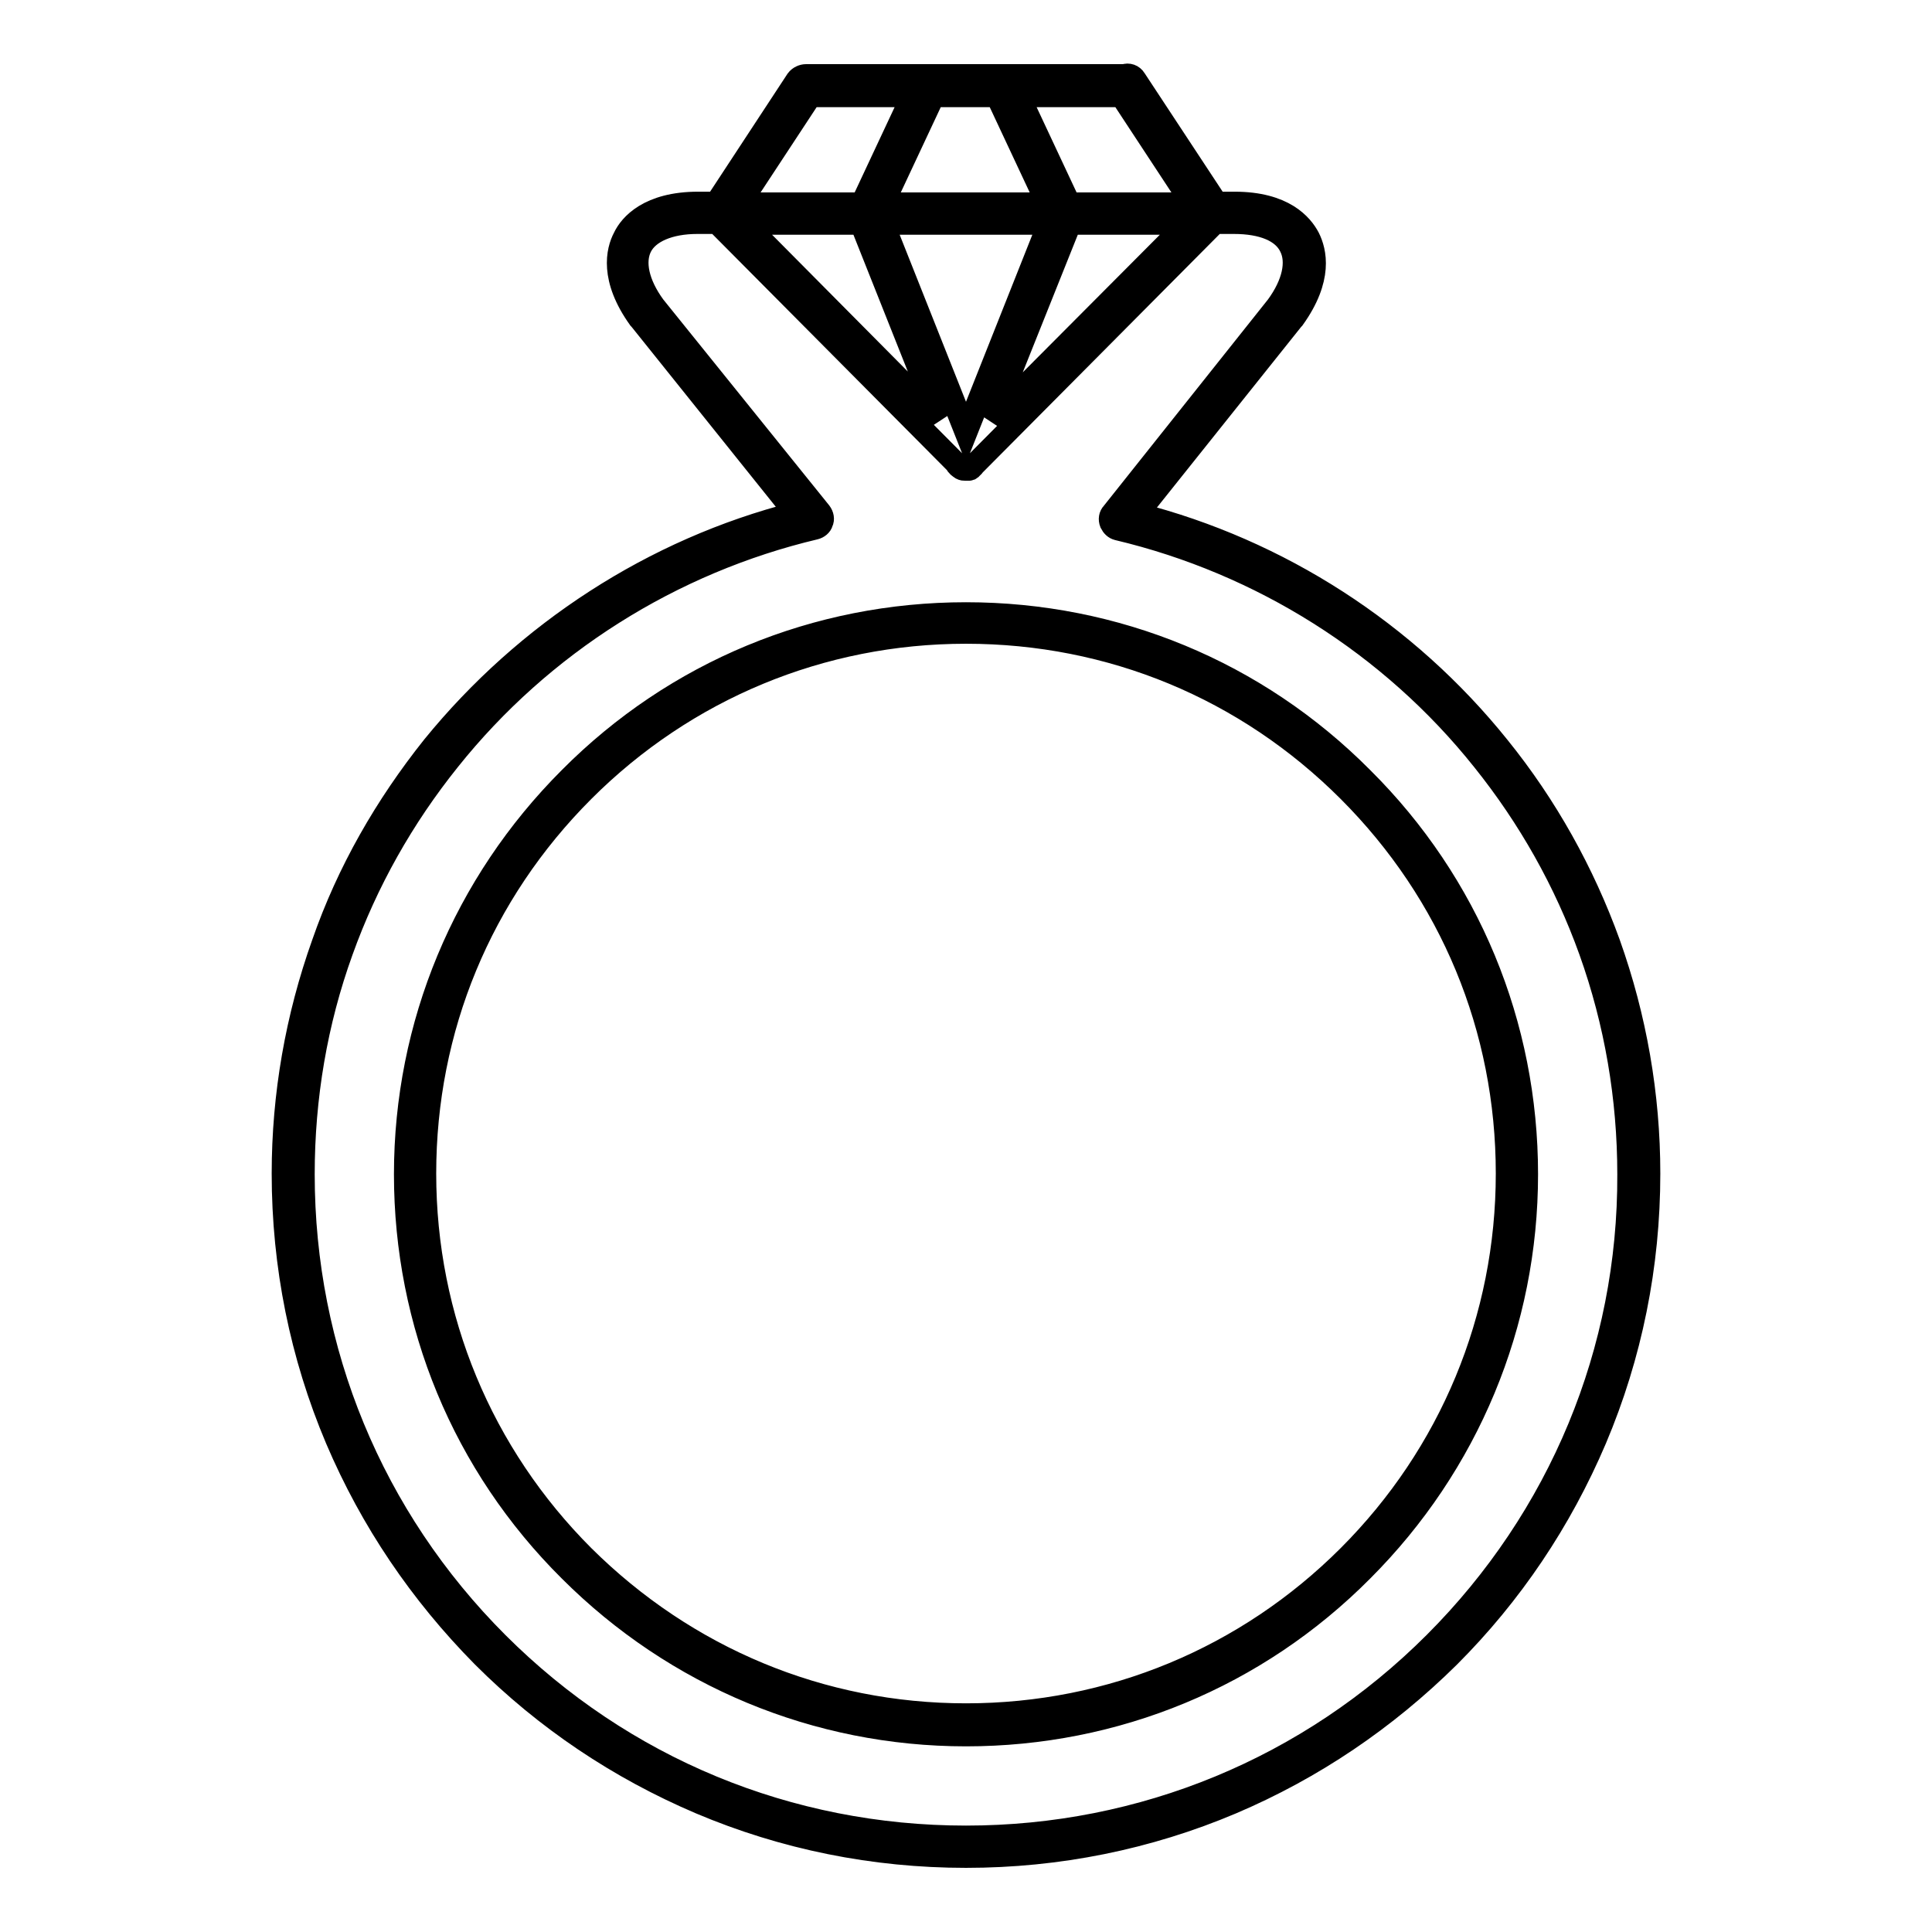 <?xml version="1.0" encoding="utf-8"?>
<!-- Svg Vector Icons : http://www.onlinewebfonts.com/icon -->
<!DOCTYPE svg PUBLIC "-//W3C//DTD SVG 1.1//EN" "http://www.w3.org/Graphics/SVG/1.1/DTD/svg11.dtd">
<svg version="1.1" xmlns="http://www.w3.org/2000/svg" xmlns:xlink="http://www.w3.org/1999/xlink" x="0px" y="0px" viewBox="0 0 256 256" enable-background="new 0 0 256 256" xml:space="preserve">
<g> <path stroke-width="3" fill-opacity="0" stroke="#000000"  d="M128,81.3c-19.8,0-38.5,7.7-52.5,21.8c-14,14-21.8,32.7-21.8,52.5c0,19.8,7.7,38.5,21.8,52.5 c14,14,32.7,21.8,52.5,21.8c19.8,0,38.5-7.7,52.5-21.8c14-14,21.8-32.7,21.8-52.5c0-19.8-7.7-38.5-21.8-52.5 C166.5,89,147.8,81.3,128,81.3L128,81.3z M178.7,206.2c-13.5,13.5-31.5,21-50.7,21s-37.1-7.5-50.7-21c-13.5-13.5-21-31.5-21-50.7 s7.4-37.1,21-50.7c13.5-13.5,31.5-21,50.7-21s37.1,7.4,50.7,21s21,31.5,21,50.7S192.2,192.7,178.7,206.2z"/> <path stroke-width="3" fill-opacity="0" stroke="#000000"  d="M213.2,125c-3.4-9.4-8.3-18.2-14.6-26c-12.2-15.2-29.1-26.1-47.9-30.9l20.6-25.8l0.1-0.1 c3.8-5.3,2.9-8.9,2-10.7c-0.9-1.7-3.3-4.6-9.8-4.6h-2.4l-10.8-16.4c-0.3-0.5-0.9-0.7-1.4-0.5h-42.2c-0.4,0-0.9,0.2-1.2,0.6 L94.9,26.9h-2.4c-6.5,0-9,2.9-9.8,4.6c-0.9,1.7-1.8,5.4,2,10.7l0.1,0.1L105.4,68c-18.8,4.8-35.7,15.8-48,30.9 c-6.3,7.9-11.3,16.6-14.6,26.1c-3.5,9.8-5.3,20.1-5.3,30.5c0,12.2,2.4,24.1,7.1,35.2c4.6,10.8,11.1,20.4,19.4,28.8 c8.3,8.3,18,14.8,28.8,19.4c11.1,4.7,23,7.1,35.2,7.1s24.1-2.4,35.2-7.1c10.8-4.6,20.4-11.1,28.8-19.4c8.3-8.3,14.8-18,19.4-28.8 c4.7-11.1,7.1-23,7.1-35.2C218.5,145.1,216.7,134.8,213.2,125L213.2,125z M132.1,12.7l6.7,14.3H117l6.7-14.3H132.1L132.1,12.7z  M139,29.6l-11,27.7l-11-27.7H139z M114.1,29.6l10.3,25.9L98.7,29.6H114.1z M141.8,29.6h15.5l-25.9,26L141.8,29.6z M141.7,27 L135,12.7h13.6L158,27H141.7z M107.4,12.7h13.5L114.2,27H98L107.4,12.7z M190.1,217.7c-16.6,16.6-38.7,25.7-62.1,25.7 c-23.5,0-45.5-9.1-62.1-25.7c-16.6-16.6-25.7-38.7-25.7-62.1c0-10.2,1.7-20.2,5.1-29.6c3.3-9.2,8.1-17.7,14.2-25.3 C71.8,85.3,89,74.5,108,70c0.4-0.1,0.8-0.4,0.9-0.8c0.2-0.4,0.1-0.9-0.2-1.3l-22-27.3c-2.2-3-2.8-5.9-1.8-7.9c1-2,3.8-3.2,7.5-3.2 H95l31.7,31.9c0.1,0.3,0.4,0.5,0.7,0.7c0.2,0.1,0.3,0.1,0.5,0.1h0.1c0.1,0,0.2,0,0.3,0c0,0,0.1,0,0.1,0c0.1,0,0.1,0,0.2-0.1 c0.1,0,0.1-0.1,0.1-0.1c0,0,0.1,0,0.1-0.1c0,0,0.1,0,0.1-0.1c0.1,0,0.1-0.1,0.1-0.1l32-32.2h2.5c3.8,0,6.5,1.1,7.5,3.2 c1,2,0.4,4.9-1.8,7.9L147.4,68c-0.3,0.3-0.4,0.8-0.2,1.3c0.2,0.4,0.5,0.7,0.9,0.8c19,4.5,36.2,15.3,48.4,30.6 c6.1,7.6,10.9,16.1,14.2,25.3c3.4,9.5,5.1,19.5,5.1,29.6C215.9,179,206.7,201.1,190.1,217.7z"/></g>
</svg>